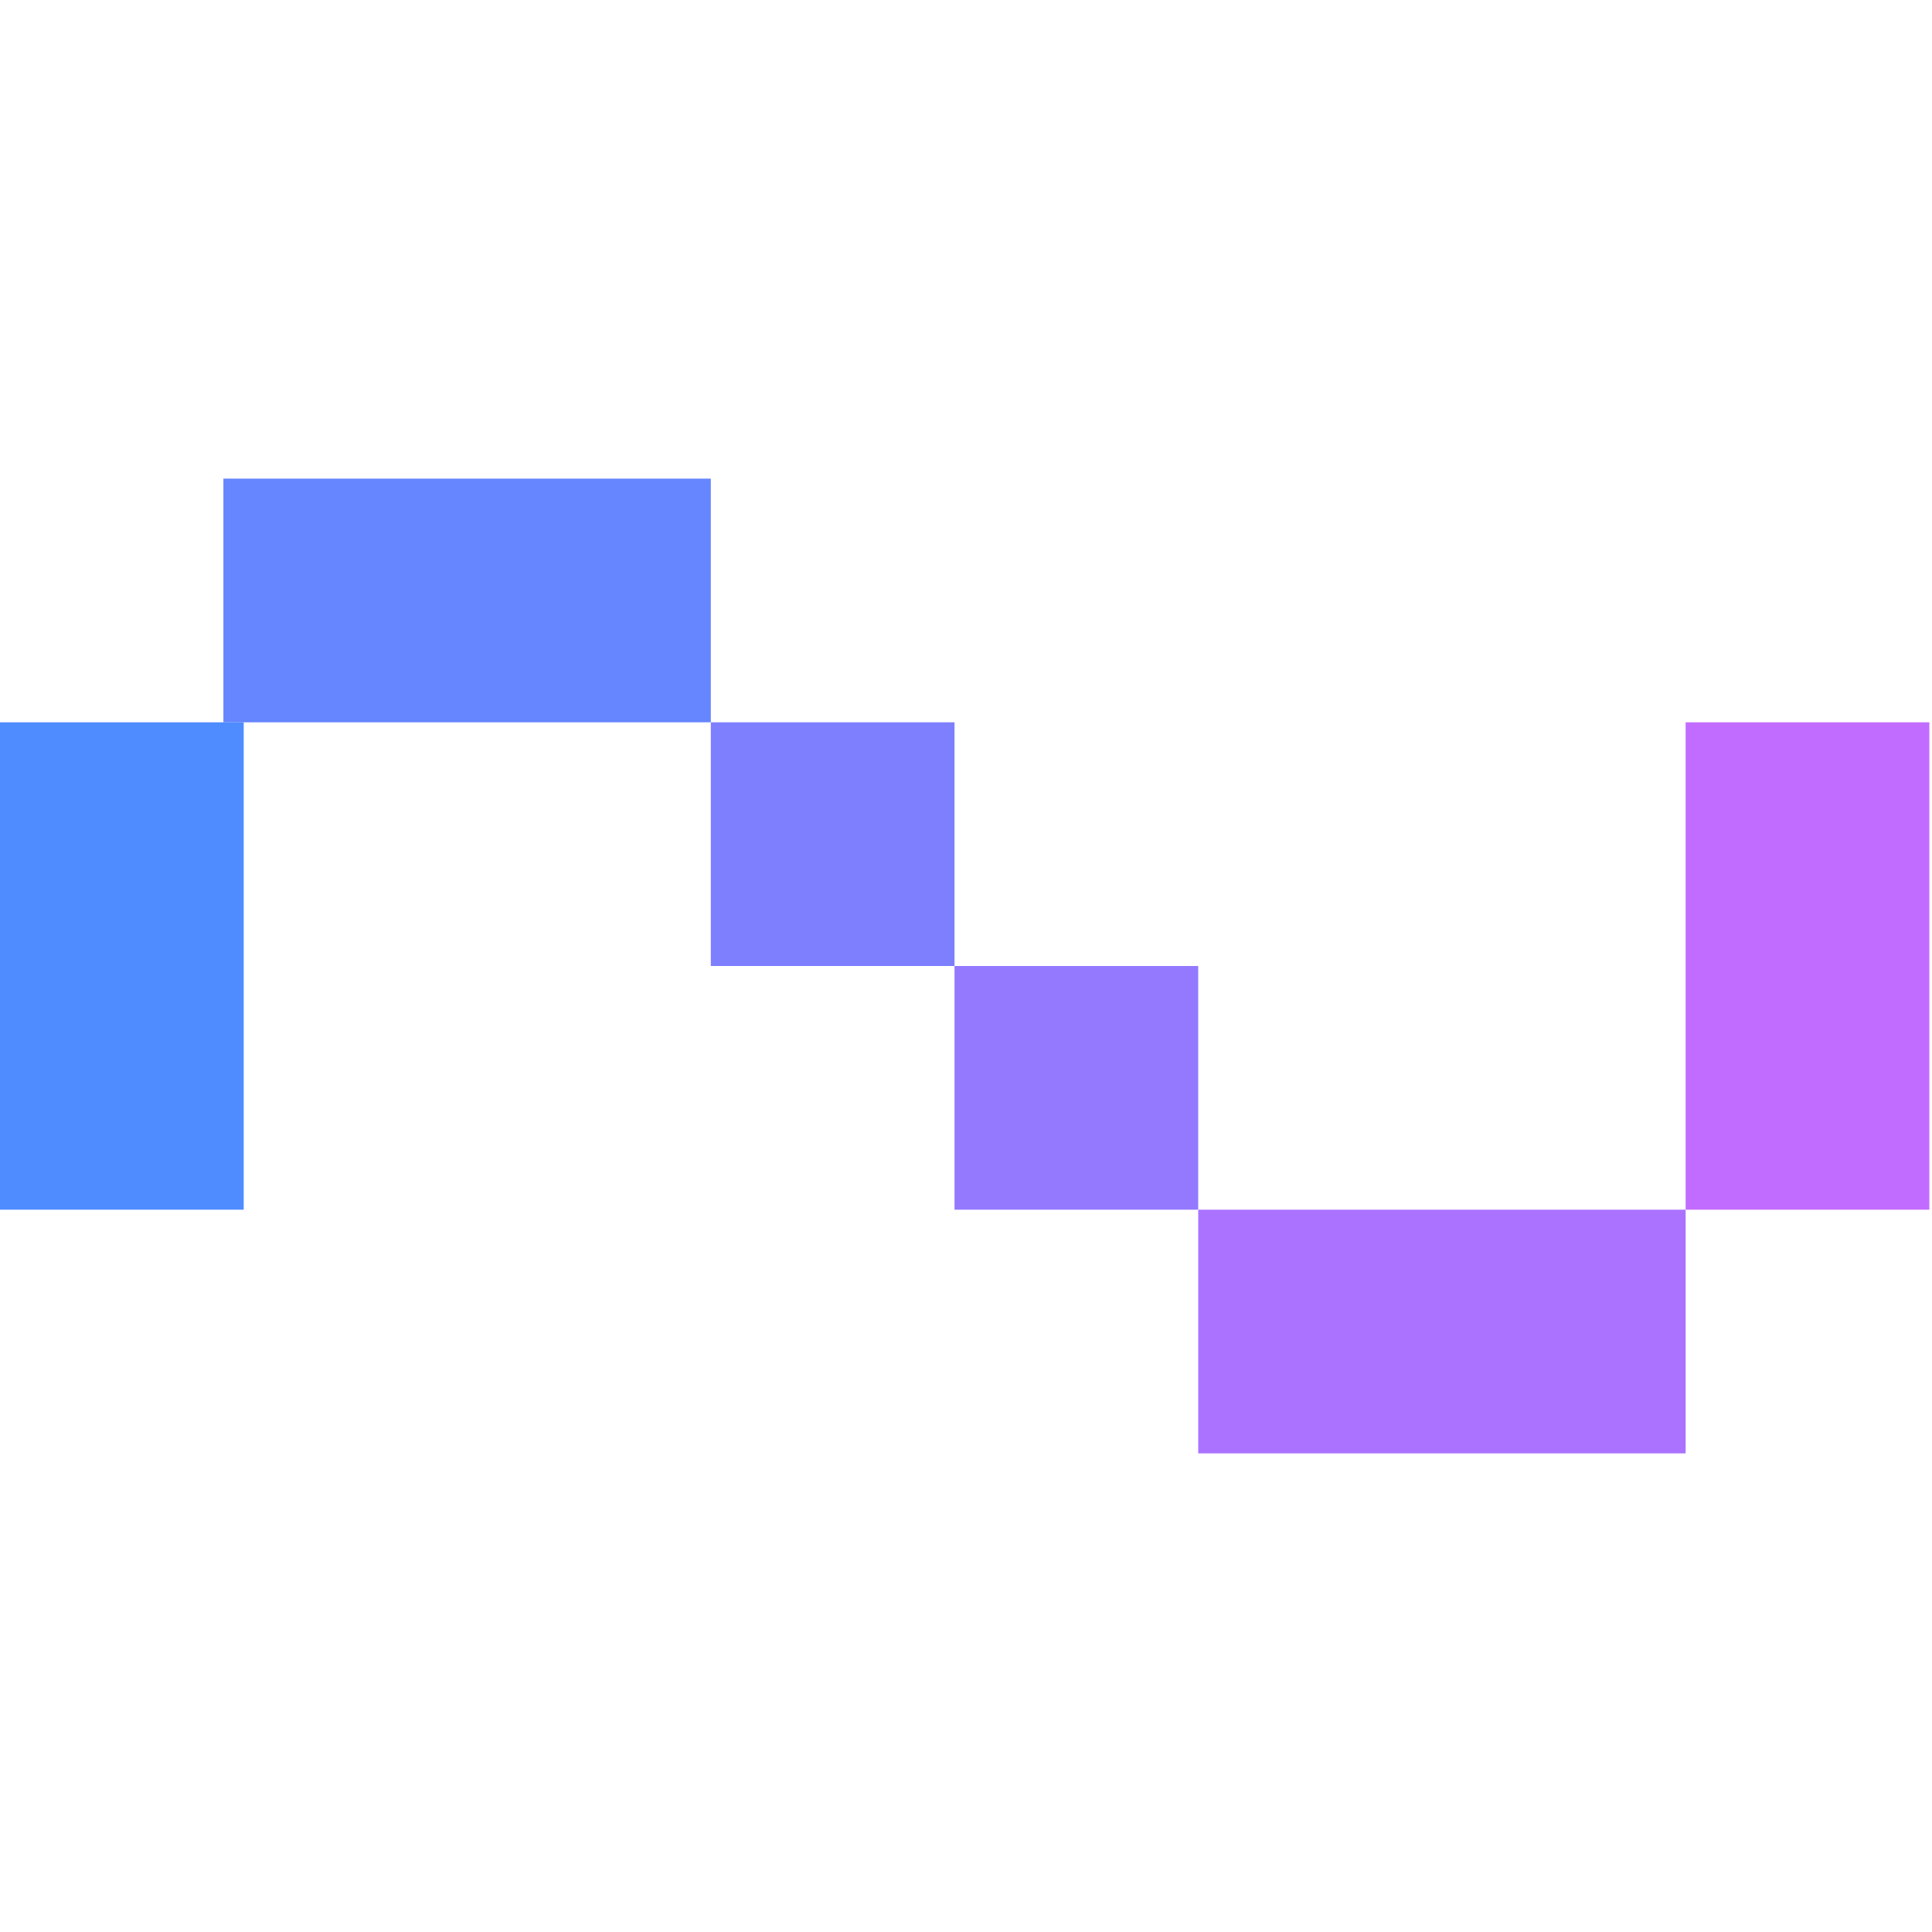 <svg width="512" height="512" viewBox="0 0 331 167" fill="none" xmlns="http://www.w3.org/2000/svg">
<rect x="121.78" y="41.75" width="41.753" height="41.75" fill="#7D7FFF"/>
<rect x="163.532" y="83.5" width="41.753" height="41.75" fill="#9479FF"/>
<rect x="38.273" width="83.506" height="41.75" fill="#6686FF"/>
<rect x="205.287" y="125.25" width="83.506" height="41.75" fill="#AB72FF"/>
<rect x="288.793" y="125.25" width="83.5" height="41.753" transform="rotate(-90 288.793 125.25)" fill="#C26CFF"/>
<rect y="125.25" width="83.5" height="41.753" transform="rotate(-90 0 125.25)" fill="#4F8CFF"/>
</svg>
